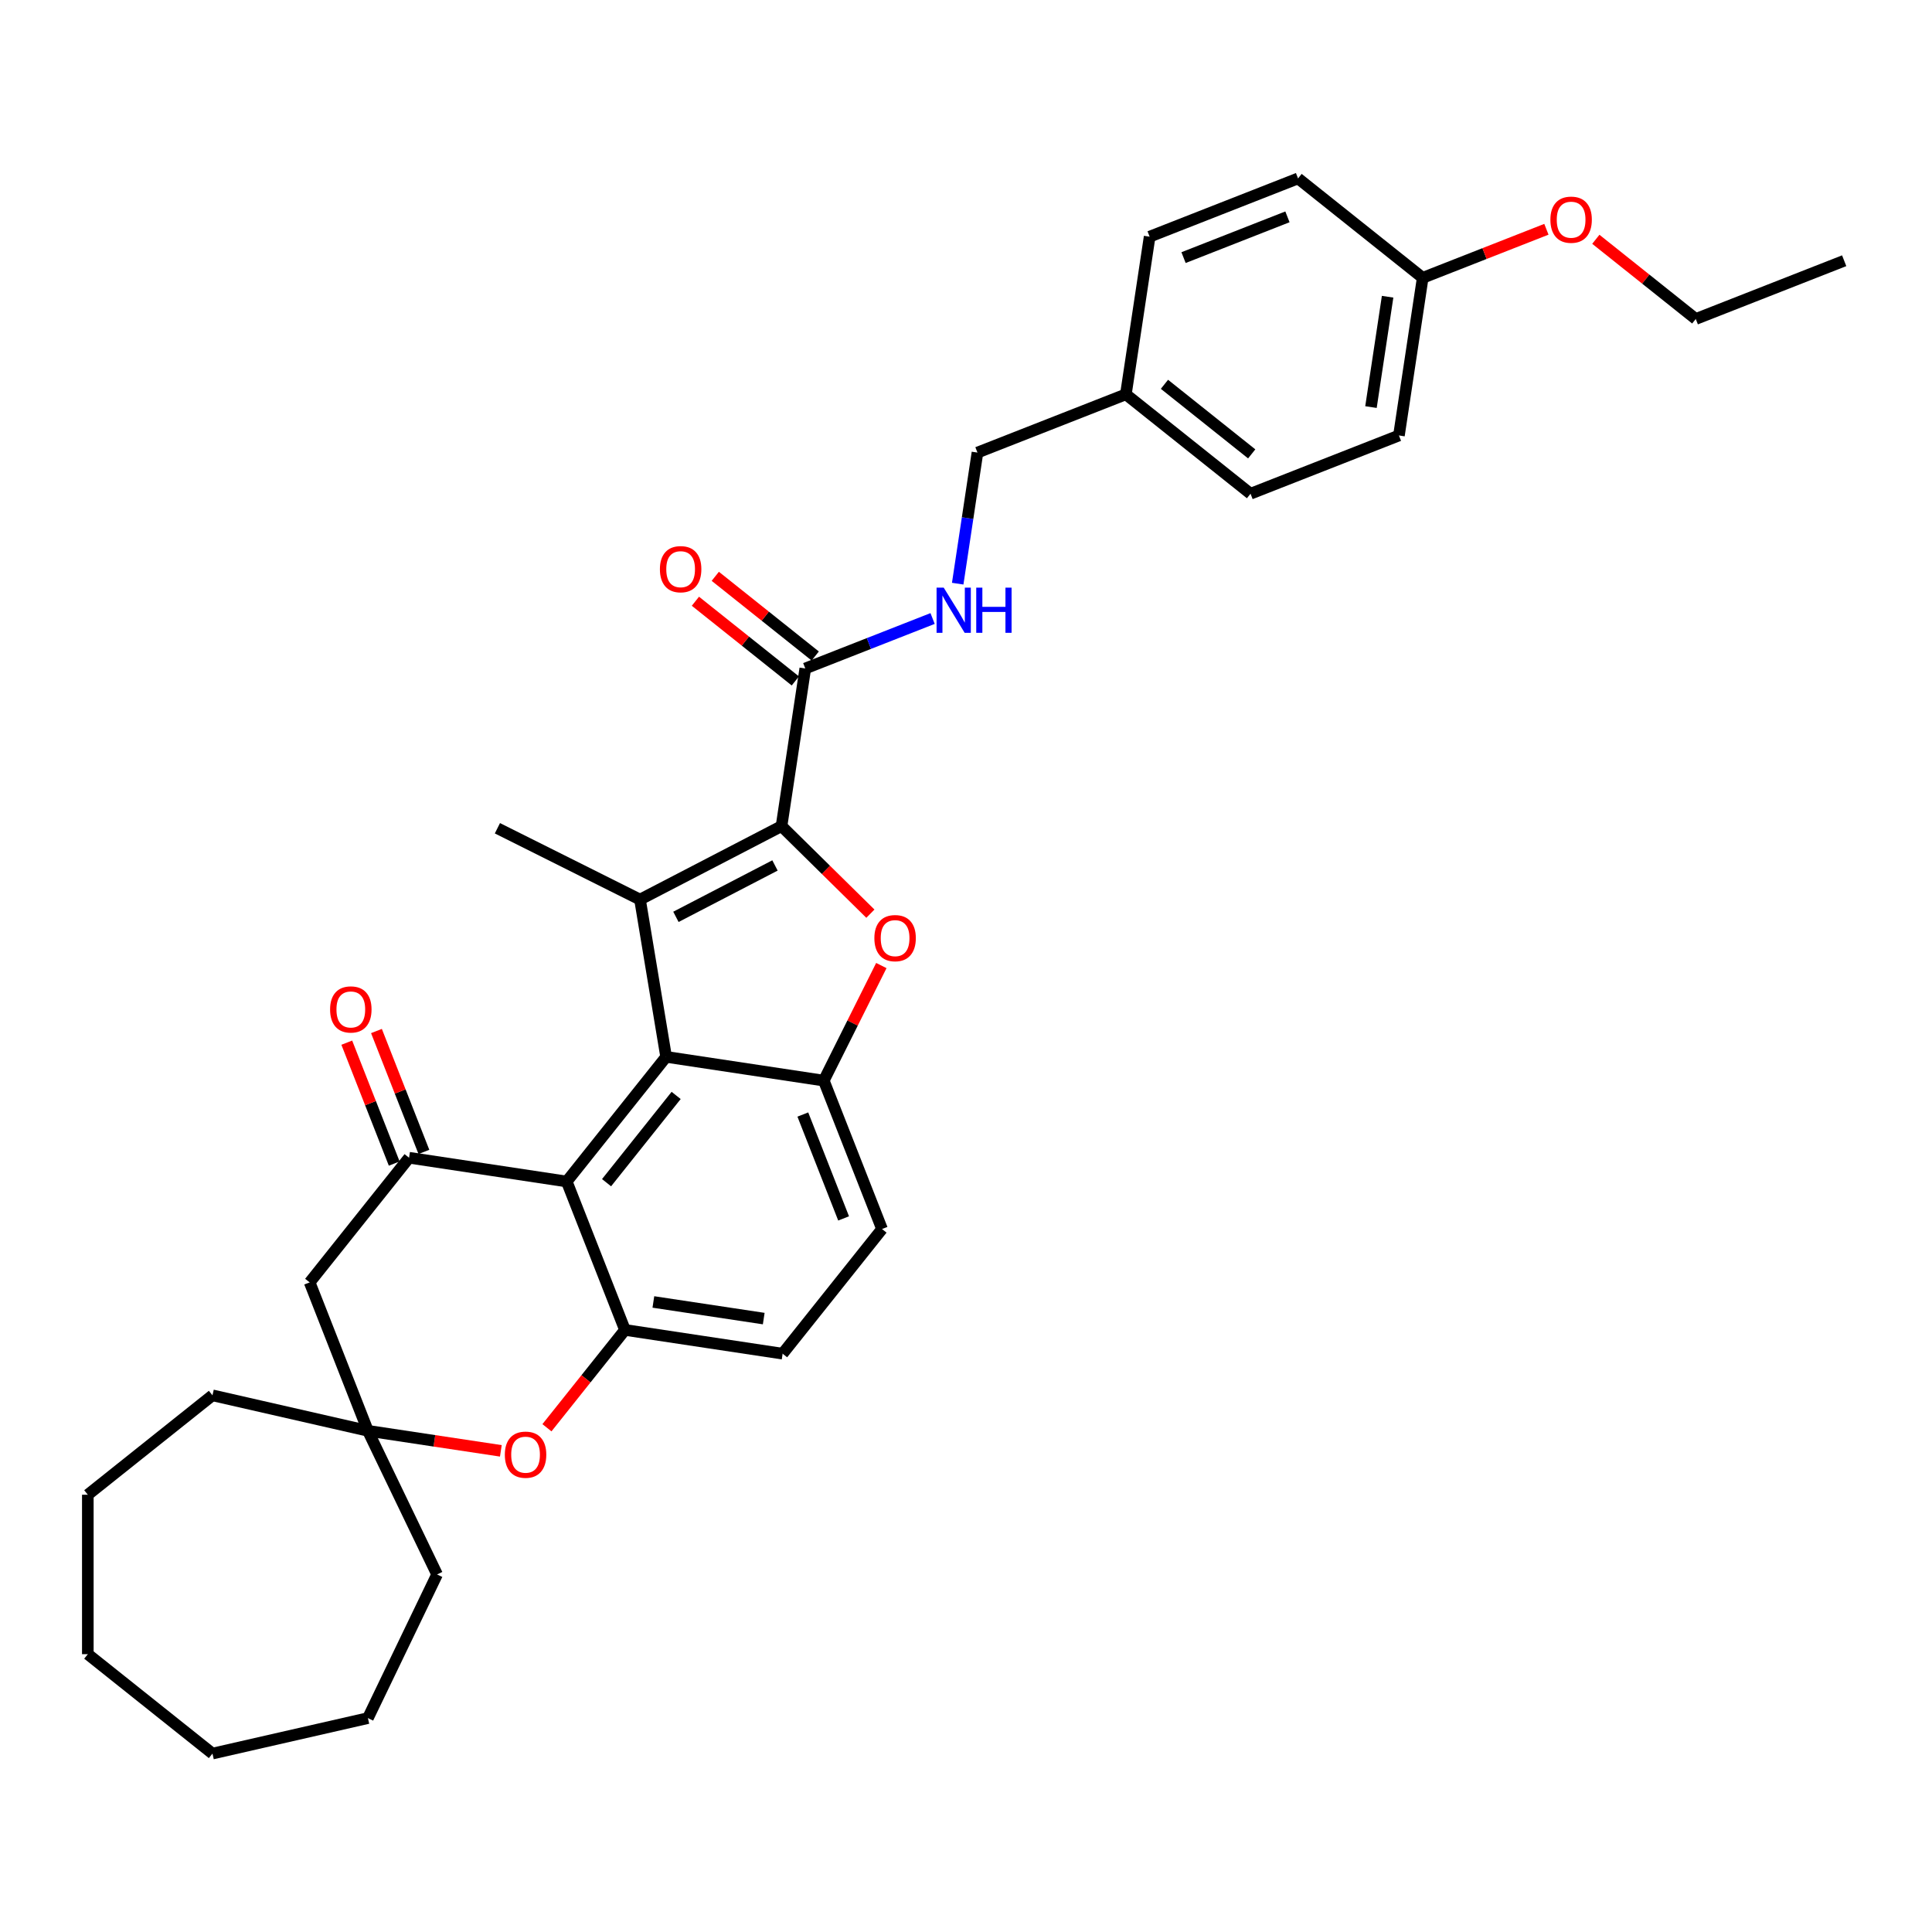 <?xml version='1.0' encoding='iso-8859-1'?>
<svg version='1.1' baseProfile='full'
              xmlns='http://www.w3.org/2000/svg'
                      xmlns:rdkit='http://www.rdkit.org/xml'
                      xmlns:xlink='http://www.w3.org/1999/xlink'
                  xml:space='preserve'
width='1000px' height='1000px' viewBox='0 0 1000 1000'>
<!-- END OF HEADER -->
<rect style='opacity:1.0;fill:#FFFFFF;stroke:none' width='1000' height='1000' x='0' y='0'> </rect>
<path class='bond-0' d='M 404.514,427.603 L 331.267,465.617' style='fill:none;fill-rule:evenodd;stroke:#000000;stroke-width:6px;stroke-linecap:butt;stroke-linejoin:miter;stroke-opacity:1' />
<path class='bond-0' d='M 401.129,447.955 L 349.857,474.564' style='fill:none;fill-rule:evenodd;stroke:#000000;stroke-width:6px;stroke-linecap:butt;stroke-linejoin:miter;stroke-opacity:1' />
<path class='bond-2' d='M 404.514,427.603 L 427.512,450.26' style='fill:none;fill-rule:evenodd;stroke:#000000;stroke-width:6px;stroke-linecap:butt;stroke-linejoin:miter;stroke-opacity:1' />
<path class='bond-2' d='M 427.512,450.26 L 450.51,472.917' style='fill:none;fill-rule:evenodd;stroke:#FF0000;stroke-width:6px;stroke-linecap:butt;stroke-linejoin:miter;stroke-opacity:1' />
<path class='bond-8' d='M 404.514,427.603 L 416.813,346.002' style='fill:none;fill-rule:evenodd;stroke:#000000;stroke-width:6px;stroke-linecap:butt;stroke-linejoin:miter;stroke-opacity:1' />
<path class='bond-1' d='M 331.267,465.617 L 344.786,547.026' style='fill:none;fill-rule:evenodd;stroke:#000000;stroke-width:6px;stroke-linecap:butt;stroke-linejoin:miter;stroke-opacity:1' />
<path class='bond-16' d='M 331.267,465.617 L 257.46,428.703' style='fill:none;fill-rule:evenodd;stroke:#000000;stroke-width:6px;stroke-linecap:butt;stroke-linejoin:miter;stroke-opacity:1' />
<path class='bond-3' d='M 344.786,547.026 L 293.333,611.545' style='fill:none;fill-rule:evenodd;stroke:#000000;stroke-width:6px;stroke-linecap:butt;stroke-linejoin:miter;stroke-opacity:1' />
<path class='bond-3' d='M 349.972,566.994 L 313.955,612.158' style='fill:none;fill-rule:evenodd;stroke:#000000;stroke-width:6px;stroke-linecap:butt;stroke-linejoin:miter;stroke-opacity:1' />
<path class='bond-33' d='M 344.786,547.026 L 426.388,559.325' style='fill:none;fill-rule:evenodd;stroke:#000000;stroke-width:6px;stroke-linecap:butt;stroke-linejoin:miter;stroke-opacity:1' />
<path class='bond-4' d='M 456.178,499.762 L 441.283,529.543' style='fill:none;fill-rule:evenodd;stroke:#FF0000;stroke-width:6px;stroke-linecap:butt;stroke-linejoin:miter;stroke-opacity:1' />
<path class='bond-4' d='M 441.283,529.543 L 426.388,559.325' style='fill:none;fill-rule:evenodd;stroke:#000000;stroke-width:6px;stroke-linecap:butt;stroke-linejoin:miter;stroke-opacity:1' />
<path class='bond-5' d='M 293.333,611.545 L 211.732,599.246' style='fill:none;fill-rule:evenodd;stroke:#000000;stroke-width:6px;stroke-linecap:butt;stroke-linejoin:miter;stroke-opacity:1' />
<path class='bond-6' d='M 293.333,611.545 L 323.483,688.364' style='fill:none;fill-rule:evenodd;stroke:#000000;stroke-width:6px;stroke-linecap:butt;stroke-linejoin:miter;stroke-opacity:1' />
<path class='bond-13' d='M 426.388,559.325 L 456.537,636.144' style='fill:none;fill-rule:evenodd;stroke:#000000;stroke-width:6px;stroke-linecap:butt;stroke-linejoin:miter;stroke-opacity:1' />
<path class='bond-13' d='M 415.546,576.878 L 436.651,630.651' style='fill:none;fill-rule:evenodd;stroke:#000000;stroke-width:6px;stroke-linecap:butt;stroke-linejoin:miter;stroke-opacity:1' />
<path class='bond-9' d='M 211.732,599.246 L 160.279,663.765' style='fill:none;fill-rule:evenodd;stroke:#000000;stroke-width:6px;stroke-linecap:butt;stroke-linejoin:miter;stroke-opacity:1' />
<path class='bond-12' d='M 219.414,596.231 L 207.134,564.943' style='fill:none;fill-rule:evenodd;stroke:#000000;stroke-width:6px;stroke-linecap:butt;stroke-linejoin:miter;stroke-opacity:1' />
<path class='bond-12' d='M 207.134,564.943 L 194.855,533.655' style='fill:none;fill-rule:evenodd;stroke:#FF0000;stroke-width:6px;stroke-linecap:butt;stroke-linejoin:miter;stroke-opacity:1' />
<path class='bond-12' d='M 204.05,602.261 L 191.77,570.973' style='fill:none;fill-rule:evenodd;stroke:#000000;stroke-width:6px;stroke-linecap:butt;stroke-linejoin:miter;stroke-opacity:1' />
<path class='bond-12' d='M 191.77,570.973 L 179.491,539.685' style='fill:none;fill-rule:evenodd;stroke:#FF0000;stroke-width:6px;stroke-linecap:butt;stroke-linejoin:miter;stroke-opacity:1' />
<path class='bond-7' d='M 323.483,688.364 L 303.291,713.684' style='fill:none;fill-rule:evenodd;stroke:#000000;stroke-width:6px;stroke-linecap:butt;stroke-linejoin:miter;stroke-opacity:1' />
<path class='bond-7' d='M 303.291,713.684 L 283.099,739.003' style='fill:none;fill-rule:evenodd;stroke:#FF0000;stroke-width:6px;stroke-linecap:butt;stroke-linejoin:miter;stroke-opacity:1' />
<path class='bond-34' d='M 323.483,688.364 L 405.084,700.664' style='fill:none;fill-rule:evenodd;stroke:#000000;stroke-width:6px;stroke-linecap:butt;stroke-linejoin:miter;stroke-opacity:1' />
<path class='bond-34' d='M 338.183,673.889 L 395.304,682.498' style='fill:none;fill-rule:evenodd;stroke:#000000;stroke-width:6px;stroke-linecap:butt;stroke-linejoin:miter;stroke-opacity:1' />
<path class='bond-10' d='M 259.239,750.956 L 224.834,745.77' style='fill:none;fill-rule:evenodd;stroke:#FF0000;stroke-width:6px;stroke-linecap:butt;stroke-linejoin:miter;stroke-opacity:1' />
<path class='bond-10' d='M 224.834,745.77 L 190.428,740.584' style='fill:none;fill-rule:evenodd;stroke:#000000;stroke-width:6px;stroke-linecap:butt;stroke-linejoin:miter;stroke-opacity:1' />
<path class='bond-11' d='M 416.813,346.002 L 449.76,333.071' style='fill:none;fill-rule:evenodd;stroke:#000000;stroke-width:6px;stroke-linecap:butt;stroke-linejoin:miter;stroke-opacity:1' />
<path class='bond-11' d='M 449.76,333.071 L 482.706,320.141' style='fill:none;fill-rule:evenodd;stroke:#0000FF;stroke-width:6px;stroke-linecap:butt;stroke-linejoin:miter;stroke-opacity:1' />
<path class='bond-15' d='M 421.958,339.55 L 396.094,318.924' style='fill:none;fill-rule:evenodd;stroke:#000000;stroke-width:6px;stroke-linecap:butt;stroke-linejoin:miter;stroke-opacity:1' />
<path class='bond-15' d='M 396.094,318.924 L 370.23,298.298' style='fill:none;fill-rule:evenodd;stroke:#FF0000;stroke-width:6px;stroke-linecap:butt;stroke-linejoin:miter;stroke-opacity:1' />
<path class='bond-15' d='M 411.668,352.454 L 385.804,331.828' style='fill:none;fill-rule:evenodd;stroke:#000000;stroke-width:6px;stroke-linecap:butt;stroke-linejoin:miter;stroke-opacity:1' />
<path class='bond-15' d='M 385.804,331.828 L 359.94,311.202' style='fill:none;fill-rule:evenodd;stroke:#FF0000;stroke-width:6px;stroke-linecap:butt;stroke-linejoin:miter;stroke-opacity:1' />
<path class='bond-36' d='M 160.279,663.765 L 190.428,740.584' style='fill:none;fill-rule:evenodd;stroke:#000000;stroke-width:6px;stroke-linecap:butt;stroke-linejoin:miter;stroke-opacity:1' />
<path class='bond-25' d='M 190.428,740.584 L 226.234,814.935' style='fill:none;fill-rule:evenodd;stroke:#000000;stroke-width:6px;stroke-linecap:butt;stroke-linejoin:miter;stroke-opacity:1' />
<path class='bond-26' d='M 190.428,740.584 L 109.974,722.221' style='fill:none;fill-rule:evenodd;stroke:#000000;stroke-width:6px;stroke-linecap:butt;stroke-linejoin:miter;stroke-opacity:1' />
<path class='bond-17' d='M 495.704,302.104 L 500.818,268.177' style='fill:none;fill-rule:evenodd;stroke:#0000FF;stroke-width:6px;stroke-linecap:butt;stroke-linejoin:miter;stroke-opacity:1' />
<path class='bond-17' d='M 500.818,268.177 L 505.932,234.251' style='fill:none;fill-rule:evenodd;stroke:#000000;stroke-width:6px;stroke-linecap:butt;stroke-linejoin:miter;stroke-opacity:1' />
<path class='bond-14' d='M 456.537,636.144 L 405.084,700.664' style='fill:none;fill-rule:evenodd;stroke:#000000;stroke-width:6px;stroke-linecap:butt;stroke-linejoin:miter;stroke-opacity:1' />
<path class='bond-18' d='M 505.932,234.251 L 582.75,204.102' style='fill:none;fill-rule:evenodd;stroke:#000000;stroke-width:6px;stroke-linecap:butt;stroke-linejoin:miter;stroke-opacity:1' />
<path class='bond-20' d='M 582.75,204.102 L 595.05,122.5' style='fill:none;fill-rule:evenodd;stroke:#000000;stroke-width:6px;stroke-linecap:butt;stroke-linejoin:miter;stroke-opacity:1' />
<path class='bond-21' d='M 582.75,204.102 L 647.27,255.554' style='fill:none;fill-rule:evenodd;stroke:#000000;stroke-width:6px;stroke-linecap:butt;stroke-linejoin:miter;stroke-opacity:1' />
<path class='bond-21' d='M 602.719,198.916 L 647.882,234.932' style='fill:none;fill-rule:evenodd;stroke:#000000;stroke-width:6px;stroke-linecap:butt;stroke-linejoin:miter;stroke-opacity:1' />
<path class='bond-19' d='M 736.388,143.803 L 724.089,225.405' style='fill:none;fill-rule:evenodd;stroke:#000000;stroke-width:6px;stroke-linecap:butt;stroke-linejoin:miter;stroke-opacity:1' />
<path class='bond-19' d='M 718.223,153.584 L 709.613,210.705' style='fill:none;fill-rule:evenodd;stroke:#000000;stroke-width:6px;stroke-linecap:butt;stroke-linejoin:miter;stroke-opacity:1' />
<path class='bond-24' d='M 736.388,143.803 L 768.402,131.239' style='fill:none;fill-rule:evenodd;stroke:#000000;stroke-width:6px;stroke-linecap:butt;stroke-linejoin:miter;stroke-opacity:1' />
<path class='bond-24' d='M 768.402,131.239 L 800.416,118.674' style='fill:none;fill-rule:evenodd;stroke:#FF0000;stroke-width:6px;stroke-linecap:butt;stroke-linejoin:miter;stroke-opacity:1' />
<path class='bond-35' d='M 736.388,143.803 L 671.869,92.351' style='fill:none;fill-rule:evenodd;stroke:#000000;stroke-width:6px;stroke-linecap:butt;stroke-linejoin:miter;stroke-opacity:1' />
<path class='bond-22' d='M 595.05,122.5 L 671.869,92.351' style='fill:none;fill-rule:evenodd;stroke:#000000;stroke-width:6px;stroke-linecap:butt;stroke-linejoin:miter;stroke-opacity:1' />
<path class='bond-22' d='M 612.603,133.341 L 666.376,112.237' style='fill:none;fill-rule:evenodd;stroke:#000000;stroke-width:6px;stroke-linecap:butt;stroke-linejoin:miter;stroke-opacity:1' />
<path class='bond-23' d='M 647.27,255.554 L 724.089,225.405' style='fill:none;fill-rule:evenodd;stroke:#000000;stroke-width:6px;stroke-linecap:butt;stroke-linejoin:miter;stroke-opacity:1' />
<path class='bond-27' d='M 825.998,123.855 L 851.862,144.481' style='fill:none;fill-rule:evenodd;stroke:#FF0000;stroke-width:6px;stroke-linecap:butt;stroke-linejoin:miter;stroke-opacity:1' />
<path class='bond-27' d='M 851.862,144.481 L 877.727,165.107' style='fill:none;fill-rule:evenodd;stroke:#000000;stroke-width:6px;stroke-linecap:butt;stroke-linejoin:miter;stroke-opacity:1' />
<path class='bond-28' d='M 226.234,814.935 L 190.428,889.286' style='fill:none;fill-rule:evenodd;stroke:#000000;stroke-width:6px;stroke-linecap:butt;stroke-linejoin:miter;stroke-opacity:1' />
<path class='bond-29' d='M 109.974,722.221 L 45.455,773.673' style='fill:none;fill-rule:evenodd;stroke:#000000;stroke-width:6px;stroke-linecap:butt;stroke-linejoin:miter;stroke-opacity:1' />
<path class='bond-30' d='M 877.727,165.107 L 954.545,134.957' style='fill:none;fill-rule:evenodd;stroke:#000000;stroke-width:6px;stroke-linecap:butt;stroke-linejoin:miter;stroke-opacity:1' />
<path class='bond-31' d='M 190.428,889.286 L 109.974,907.649' style='fill:none;fill-rule:evenodd;stroke:#000000;stroke-width:6px;stroke-linecap:butt;stroke-linejoin:miter;stroke-opacity:1' />
<path class='bond-32' d='M 45.455,773.673 L 45.455,856.197' style='fill:none;fill-rule:evenodd;stroke:#000000;stroke-width:6px;stroke-linecap:butt;stroke-linejoin:miter;stroke-opacity:1' />
<path class='bond-37' d='M 109.974,907.649 L 45.455,856.197' style='fill:none;fill-rule:evenodd;stroke:#000000;stroke-width:6px;stroke-linecap:butt;stroke-linejoin:miter;stroke-opacity:1' />
<path  class='atom-3' d='M 452.573 485.584
Q 452.573 479.973, 455.346 476.837
Q 458.119 473.701, 463.301 473.701
Q 468.484 473.701, 471.257 476.837
Q 474.029 479.973, 474.029 485.584
Q 474.029 491.262, 471.224 494.497
Q 468.418 497.699, 463.301 497.699
Q 458.152 497.699, 455.346 494.497
Q 452.573 491.295, 452.573 485.584
M 463.301 495.058
Q 466.866 495.058, 468.781 492.681
Q 470.729 490.272, 470.729 485.584
Q 470.729 480.996, 468.781 478.685
Q 466.866 476.342, 463.301 476.342
Q 459.736 476.342, 457.789 478.652
Q 455.874 480.963, 455.874 485.584
Q 455.874 490.305, 457.789 492.681
Q 459.736 495.058, 463.301 495.058
' fill='#FF0000'/>
<path  class='atom-8' d='M 261.302 752.95
Q 261.302 747.338, 264.075 744.202
Q 266.848 741.066, 272.03 741.066
Q 277.213 741.066, 279.985 744.202
Q 282.758 747.338, 282.758 752.95
Q 282.758 758.627, 279.952 761.862
Q 277.147 765.064, 272.03 765.064
Q 266.881 765.064, 264.075 761.862
Q 261.302 758.66, 261.302 752.95
M 272.03 762.423
Q 275.595 762.423, 277.51 760.047
Q 279.457 757.637, 279.457 752.95
Q 279.457 748.361, 277.51 746.051
Q 275.595 743.707, 272.03 743.707
Q 268.465 743.707, 266.518 746.018
Q 264.603 748.328, 264.603 752.95
Q 264.603 757.67, 266.518 760.047
Q 268.465 762.423, 272.03 762.423
' fill='#FF0000'/>
<path  class='atom-12' d='M 488.466 304.167
L 496.124 316.546
Q 496.884 317.767, 498.105 319.979
Q 499.326 322.19, 499.392 322.322
L 499.392 304.167
L 502.495 304.167
L 502.495 327.538
L 499.293 327.538
L 491.074 314.004
Q 490.117 312.42, 489.093 310.604
Q 488.103 308.788, 487.806 308.227
L 487.806 327.538
L 484.769 327.538
L 484.769 304.167
L 488.466 304.167
' fill='#0000FF'/>
<path  class='atom-12' d='M 505.301 304.167
L 508.47 304.167
L 508.47 314.103
L 520.419 314.103
L 520.419 304.167
L 523.588 304.167
L 523.588 327.538
L 520.419 327.538
L 520.419 316.744
L 508.47 316.744
L 508.47 327.538
L 505.301 327.538
L 505.301 304.167
' fill='#0000FF'/>
<path  class='atom-13' d='M 170.854 522.493
Q 170.854 516.881, 173.627 513.745
Q 176.4 510.609, 181.582 510.609
Q 186.765 510.609, 189.538 513.745
Q 192.311 516.881, 192.311 522.493
Q 192.311 528.17, 189.505 531.405
Q 186.699 534.607, 181.582 534.607
Q 176.433 534.607, 173.627 531.405
Q 170.854 528.203, 170.854 522.493
M 181.582 531.967
Q 185.147 531.967, 187.062 529.59
Q 189.01 527.18, 189.01 522.493
Q 189.01 517.905, 187.062 515.594
Q 185.147 513.25, 181.582 513.25
Q 178.017 513.25, 176.07 515.561
Q 174.155 517.872, 174.155 522.493
Q 174.155 527.213, 176.07 529.59
Q 178.017 531.967, 181.582 531.967
' fill='#FF0000'/>
<path  class='atom-16' d='M 341.566 294.615
Q 341.566 289.004, 344.339 285.868
Q 347.111 282.732, 352.294 282.732
Q 357.476 282.732, 360.249 285.868
Q 363.022 289.004, 363.022 294.615
Q 363.022 300.293, 360.216 303.528
Q 357.41 306.73, 352.294 306.73
Q 347.144 306.73, 344.339 303.528
Q 341.566 300.326, 341.566 294.615
M 352.294 304.089
Q 355.859 304.089, 357.773 301.712
Q 359.721 299.303, 359.721 294.615
Q 359.721 290.027, 357.773 287.716
Q 355.859 285.373, 352.294 285.373
Q 348.729 285.373, 346.781 287.683
Q 344.867 289.994, 344.867 294.615
Q 344.867 299.336, 346.781 301.712
Q 348.729 304.089, 352.294 304.089
' fill='#FF0000'/>
<path  class='atom-25' d='M 802.479 113.72
Q 802.479 108.108, 805.252 104.973
Q 808.025 101.837, 813.207 101.837
Q 818.39 101.837, 821.162 104.973
Q 823.935 108.108, 823.935 113.72
Q 823.935 119.398, 821.129 122.633
Q 818.324 125.834, 813.207 125.834
Q 808.058 125.834, 805.252 122.633
Q 802.479 119.431, 802.479 113.72
M 813.207 123.194
Q 816.772 123.194, 818.687 120.817
Q 820.634 118.407, 820.634 113.72
Q 820.634 109.132, 818.687 106.821
Q 816.772 104.477, 813.207 104.477
Q 809.642 104.477, 807.695 106.788
Q 805.78 109.099, 805.78 113.72
Q 805.78 118.44, 807.695 120.817
Q 809.642 123.194, 813.207 123.194
' fill='#FF0000'/>
</svg>
